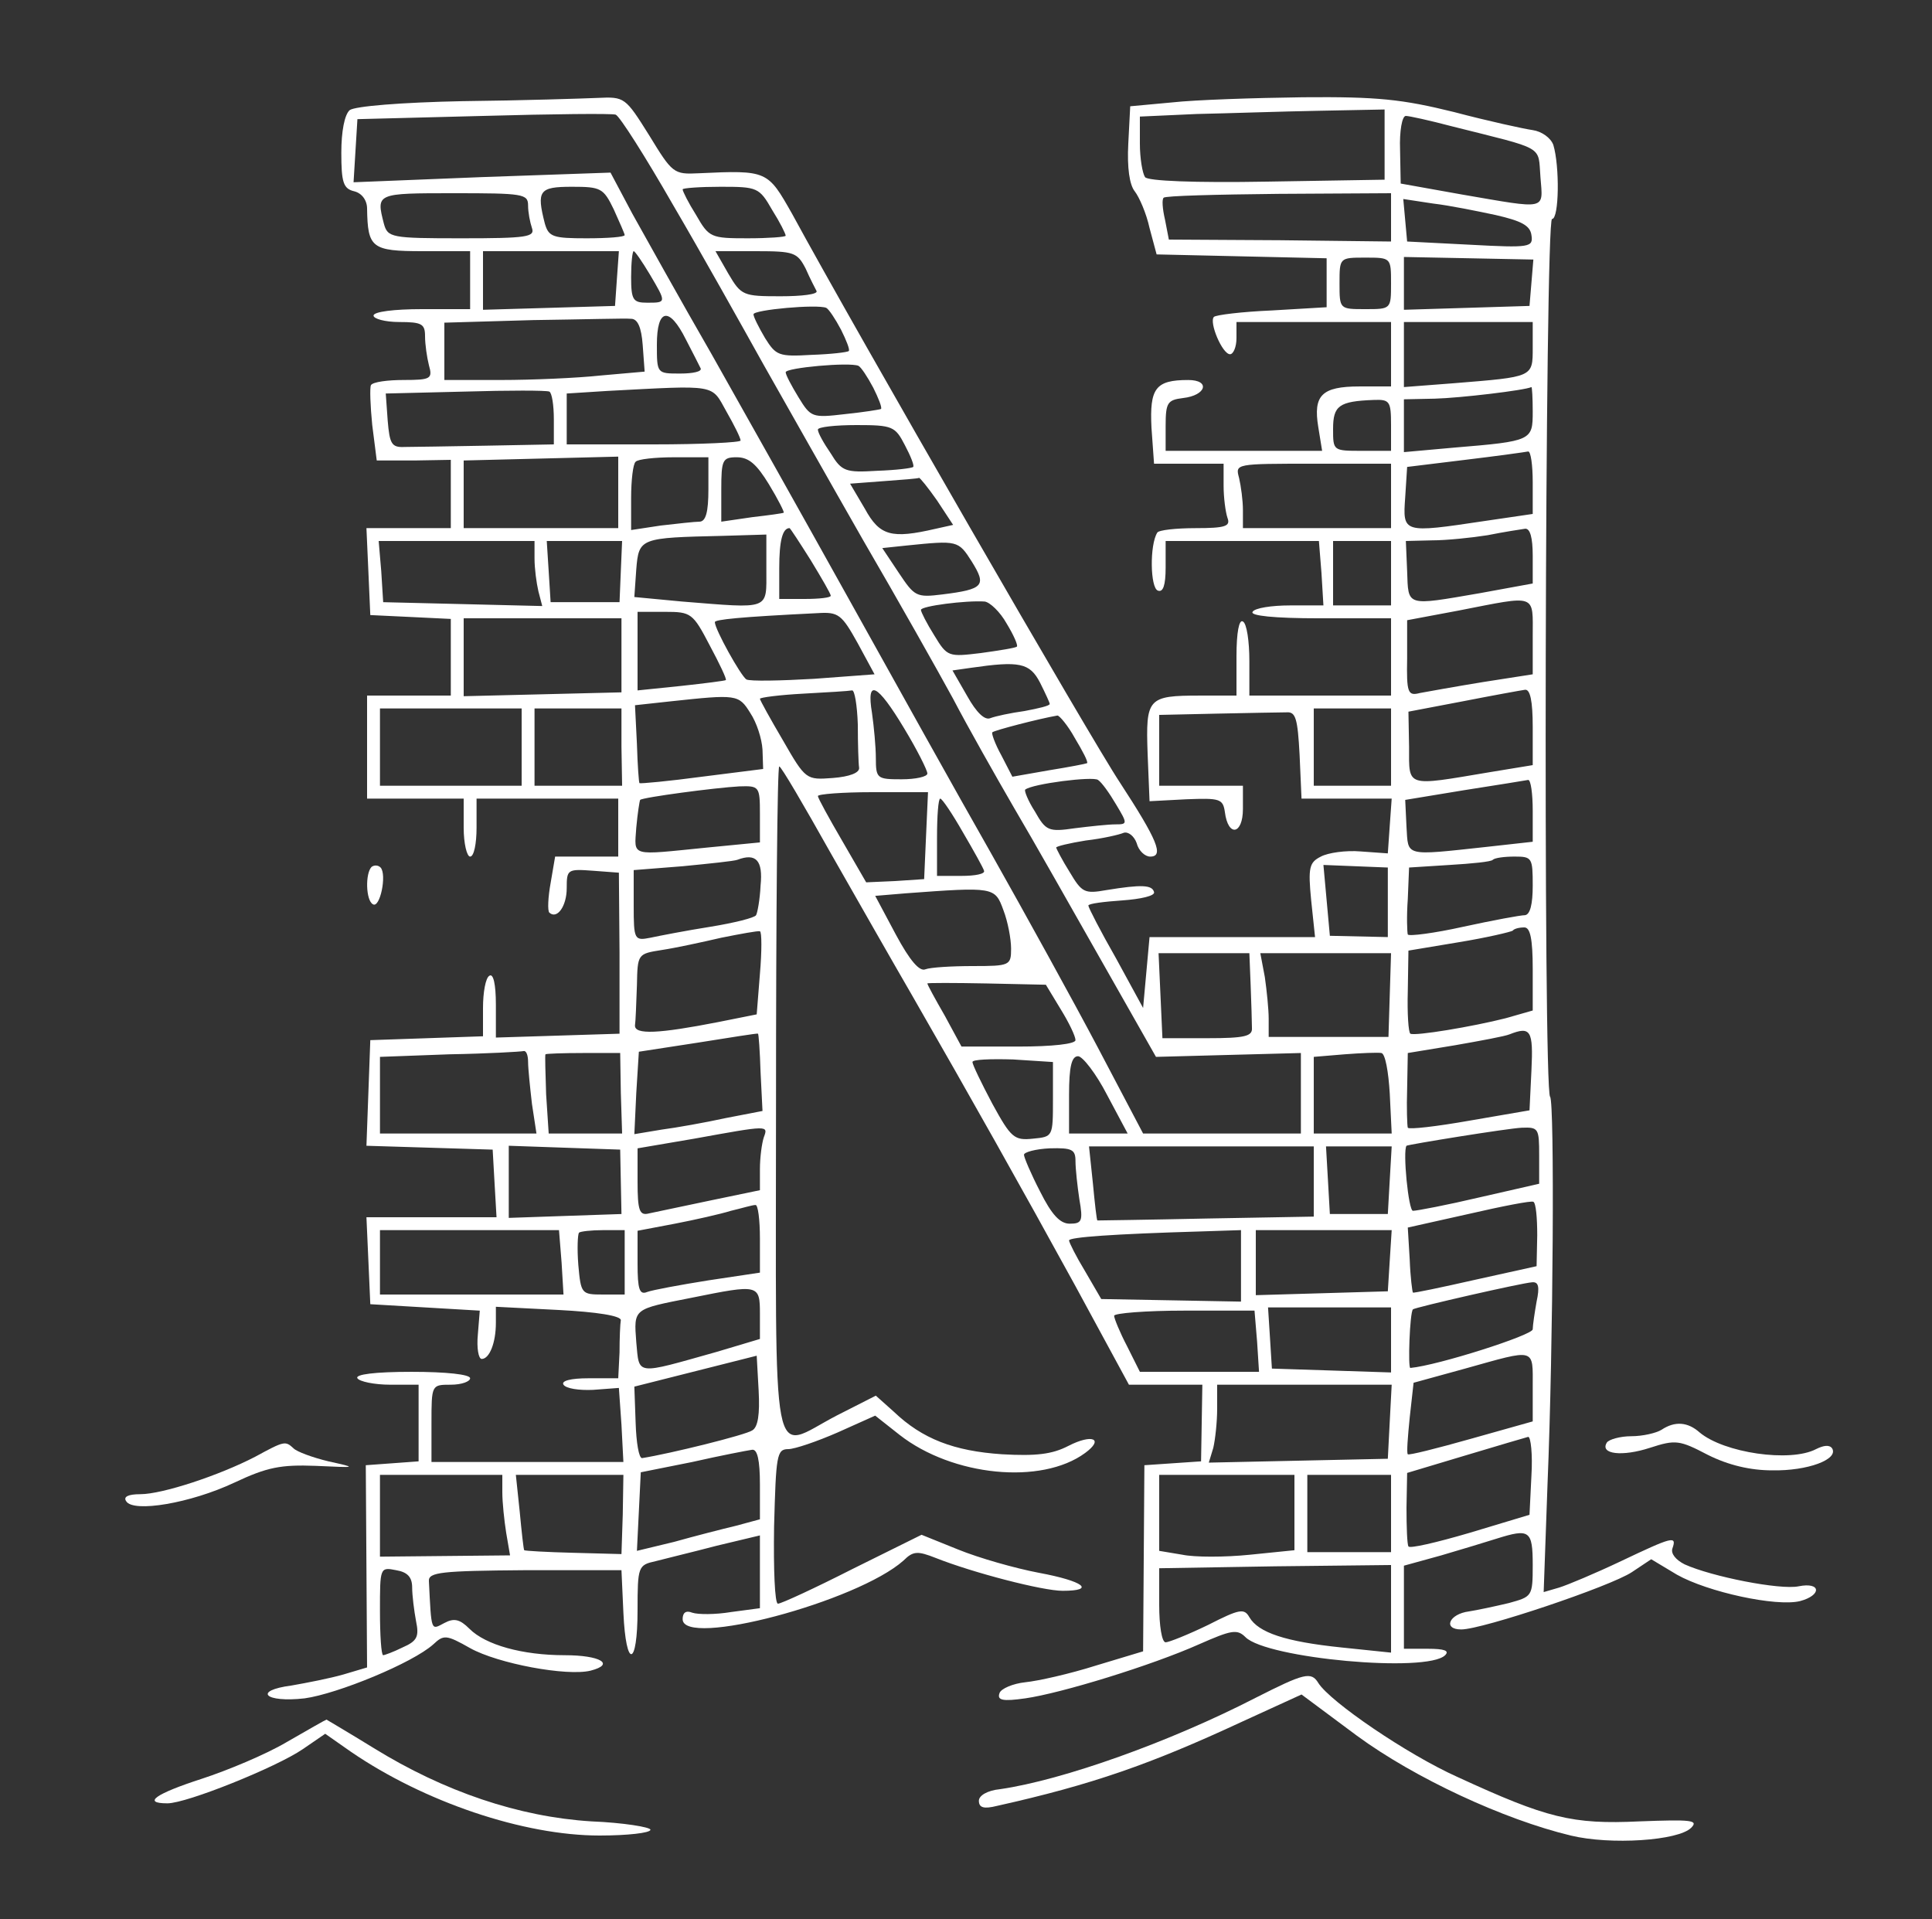  <svg  version="1.0" xmlns="http://www.w3.org/2000/svg"  width="300pt" height="298pt" viewBox="0 0 300 298"  preserveAspectRatio="xMidYMid meet"><rect x="0" y="0" width="300" height="298" fill="#333333" stroke="none"/>  <g transform="translate(0,298) scale(0.1,-0.1)" fill="#ffffff" stroke="none"> <path d="M721 2823 c-100 -2 -170 -8 -178 -14 -8 -7 -13 -33 -13 -66 0 -46 3 -56 20 -60 12 -3 20 -14 20 -27 1 -61 7 -66 86 -66 l74 0 0 -45 0 -45 -75 0 c-43 0 -75 -4 -75 -10 0 -5 18 -10 40 -10 35 0 40 -3 40 -22 0 -13 3 -33 6 -45 6 -21 3 -23 -39 -23 -25 0 -48 -3 -51 -8 -2 -4 -1 -32 2 -62 l7 -55 58 0 57 1 0 -53 0 -53 -65 0 -66 0 3 -67 3 -68 63 -3 62 -3 0 -59 0 -60 -65 0 -65 0 0 -80 0 -80 75 0 75 0 0 -45 c0 -25 5 -45 10 -45 6 0 10 20 10 45 l0 45 110 0 110 0 0 -45 0 -45 -49 0 -49 0 -7 -41 c-4 -22 -5 -43 -2 -46 12 -11 27 10 27 38 0 29 1 30 41 27 l40 -3 1 -125 0 -125 -96 -3 -96 -3 0 51 c0 32 -4 49 -10 45 -6 -3 -10 -26 -10 -50 l0 -44 -87 -3 -88 -3 -3 -82 -3 -82 98 -3 98 -3 3 -53 3 -52 -101 0 -101 0 3 -67 3 -68 85 -5 85 -5 -3 -37 c-2 -21 1 -38 6 -38 12 0 22 25 22 56 l0 25 98 -5 c58 -3 97 -9 96 -16 -1 -5 -2 -28 -2 -50 l-2 -40 -46 0 c-28 0 -43 -4 -39 -10 4 -6 24 -9 46 -8 l40 3 4 -57 3 -58 -149 0 -149 0 0 60 c0 60 0 60 30 60 17 0 30 5 30 10 0 6 -37 10 -91 10 -57 0 -88 -4 -84 -10 3 -5 26 -10 51 -10 l44 0 0 -59 0 -60 -41 -3 -41 -3 1 -157 1 -157 -37 -11 c-21 -6 -57 -13 -80 -17 -61 -8 -42 -27 20 -20 51 7 168 55 200 84 16 15 20 15 57 -6 43 -24 150 -44 187 -35 39 10 15 24 -40 24 -66 0 -123 16 -148 41 -15 15 -24 17 -39 9 -21 -11 -20 -15 -24 65 -1 14 20 16 149 17 l150 0 3 -66 c4 -88 22 -85 22 4 0 68 1 70 28 76 15 4 57 14 95 24 l67 16 0 -56 0 -57 -45 -6 c-24 -4 -51 -4 -60 -1 -10 4 -15 0 -15 -10 0 -45 271 27 343 91 15 15 22 15 50 4 58 -23 166 -51 197 -51 52 0 33 15 -37 28 -37 7 -93 23 -125 36 l-57 23 -107 -53 c-59 -30 -111 -54 -116 -54 -5 0 -7 54 -6 120 3 110 4 120 22 120 10 0 45 12 77 26 l58 26 38 -30 c82 -64 220 -78 288 -28 30 22 11 30 -26 11 -25 -13 -50 -16 -103 -13 -75 5 -124 24 -168 66 l-28 25 -61 -31 c-104 -54 -94 -104 -94 488 0 286 2 520 5 520 3 0 38 -60 79 -133 41 -72 98 -172 127 -222 92 -160 169 -297 254 -452 l83 -153 57 0 57 0 -1 -60 -1 -59 -44 -3 -44 -3 -1 -145 -1 -144 -73 -22 c-41 -13 -90 -24 -110 -26 -19 -2 -38 -10 -40 -17 -4 -11 5 -13 40 -8 56 8 196 51 270 84 50 22 59 24 72 11 33 -33 282 -56 310 -28 7 7 -1 10 -27 10 l-37 0 0 65 0 64 58 16 c31 9 70 21 86 26 51 16 56 13 56 -41 0 -49 -1 -49 -37 -59 -21 -5 -49 -11 -62 -13 -31 -4 -41 -28 -12 -28 33 0 232 67 265 89 l30 20 40 -24 c48 -27 154 -50 191 -41 34 9 33 30 -2 23 -29 -6 -135 15 -177 34 -14 7 -22 17 -19 25 7 20 0 18 -80 -20 -40 -19 -83 -37 -96 -41 l-24 -7 6 168 c9 218 11 593 4 601 -11 10 -8 1363 3 1363 11 0 12 82 2 115 -4 11 -18 21 -32 23 -14 2 -69 14 -122 28 -81 20 -119 24 -235 23 -76 -1 -167 -4 -203 -8 l-65 -6 -3 -58 c-2 -38 2 -64 10 -74 7 -9 18 -34 23 -57 l11 -41 132 -3 132 -3 0 -38 0 -38 -85 -5 c-47 -2 -87 -7 -90 -10 -8 -8 13 -58 25 -58 5 0 10 11 10 25 l0 25 120 0 120 0 0 -50 0 -50 -49 0 c-59 0 -72 -14 -64 -63 l6 -37 -122 0 -121 0 0 39 c0 36 3 40 27 43 36 4 43 28 8 28 -51 0 -60 -13 -57 -74 l4 -56 54 0 54 0 0 -34 c0 -19 3 -41 6 -50 5 -13 -3 -16 -49 -16 -31 0 -58 -3 -60 -7 -12 -19 -11 -86 1 -90 8 -3 12 8 12 36 l0 41 119 0 119 0 4 -50 3 -50 -52 0 c-28 0 -55 -4 -58 -10 -4 -6 33 -10 104 -10 l111 0 0 -60 0 -60 -110 0 -110 0 0 54 c0 30 -4 58 -10 61 -6 4 -10 -17 -10 -54 l0 -61 -57 0 c-81 0 -84 -4 -81 -90 l3 -74 57 3 c52 2 57 1 60 -20 5 -39 28 -35 28 5 l0 36 -65 0 -65 0 0 55 0 55 90 2 c50 1 98 2 108 2 14 1 17 -10 20 -66 l3 -68 70 0 70 0 -3 -42 -3 -43 -42 3 c-23 2 -51 -2 -62 -8 -18 -9 -20 -17 -15 -68 l6 -57 -128 0 -129 0 -5 -55 -5 -55 -42 77 c-24 42 -43 79 -43 82 0 3 24 6 53 8 28 2 51 7 49 13 -3 11 -19 12 -74 3 -34 -6 -38 -4 -57 28 -12 19 -21 37 -21 38 0 2 21 7 46 11 26 3 52 9 59 12 7 2 16 -5 20 -16 3 -12 13 -21 21 -21 22 0 11 26 -47 115 -44 66 -408 697 -509 883 -38 67 -38 68 -145 63 -39 -2 -41 0 -77 59 -37 59 -38 60 -80 58 -24 -1 -117 -4 -207 -5z m324 -161 c44 -75 106 -186 140 -247 34 -60 104 -184 156 -275 53 -91 115 -201 139 -245 23 -44 66 -120 95 -170 29 -49 90 -157 136 -238 l84 -148 112 3 113 3 0 -62 0 -63 -122 0 -123 0 -70 133 c-38 72 -113 208 -166 302 -53 93 -152 271 -221 395 -69 124 -165 295 -213 380 -49 85 -104 184 -123 218 l-34 64 -200 -7 -199 -8 3 49 3 49 195 5 c107 3 200 4 206 2 6 -2 46 -65 89 -140z m1105 93 l0 -54 -182 -3 c-114 -2 -186 1 -190 7 -4 6 -8 29 -8 52 l0 42 88 4 c48 1 133 4 190 5 l102 2 0 -55z m104 29 c147 -37 134 -29 138 -79 4 -52 12 -50 -122 -27 l-95 17 -1 53 c-1 28 3 52 9 52 5 0 37 -7 71 -16z m-1301 -129 c9 -20 17 -38 17 -40 0 -3 -26 -5 -59 -5 -52 0 -59 2 -65 23 -13 51 -9 57 42 57 45 0 49 -2 65 -35z m246 -1 c12 -19 21 -37 21 -40 0 -2 -27 -4 -59 -4 -57 0 -60 1 -80 36 -12 19 -21 37 -21 40 0 2 27 4 59 4 57 0 60 -1 80 -36z m-379 7 c0 -11 3 -26 6 -35 5 -14 -8 -16 -109 -16 -110 0 -115 1 -121 23 -12 47 -12 47 109 47 107 0 115 -1 115 -19z m1340 -18 l0 -38 -172 2 -173 1 -6 31 c-4 17 -5 32 -2 34 2 3 82 5 178 6 l175 1 0 -37z m163 3 c39 -9 53 -16 55 -31 3 -19 -2 -20 -95 -15 l-98 5 -3 33 -3 33 46 -7 c26 -3 70 -12 98 -18z m-1365 -98 l-3 -43 -102 -3 -103 -3 0 46 0 45 106 0 105 0 -3 -42z m51 6 c26 -44 26 -44 -4 -44 -22 0 -25 4 -25 40 0 22 2 40 4 40 2 0 13 -16 25 -36z m242 9 c7 -16 15 -31 17 -35 2 -5 -23 -8 -56 -8 -58 0 -61 1 -81 35 l-20 35 63 0 c59 0 64 -2 77 -27z m909 -23 c0 -40 0 -40 -40 -40 -40 0 -40 0 -40 40 0 40 0 40 40 40 40 0 40 0 40 -40z m218 1 l-3 -36 -97 -3 -98 -3 0 41 0 41 101 -2 100 -2 -3 -36z m-1072 -73 c8 -16 14 -31 12 -33 -2 -2 -28 -5 -58 -6 -51 -3 -55 -1 -72 26 -10 17 -18 33 -18 37 0 7 99 16 113 10 4 -2 14 -17 23 -34z m-308 -24 l3 -41 -68 -6 c-37 -4 -107 -7 -155 -7 l-88 0 0 45 0 44 138 4 c75 1 144 3 152 2 10 0 16 -13 18 -41z m67 9 c11 -21 21 -41 23 -45 2 -5 -12 -8 -32 -8 -36 0 -36 0 -36 45 0 56 19 60 45 8z m1315 -13 c0 -46 1 -45 -122 -55 l-78 -6 0 51 0 50 100 0 100 0 0 -40z m-1024 -62 c8 -16 14 -31 12 -33 -2 -1 -27 -5 -56 -8 -51 -6 -53 -5 -72 26 -11 18 -20 35 -20 39 0 7 99 16 113 10 4 -2 14 -17 23 -34z m-496 -49 l0 -39 -105 -2 c-58 -1 -115 -2 -127 -2 -20 -1 -23 5 -26 41 l-3 42 123 3 c68 2 126 2 131 0 4 -2 7 -21 7 -43z m268 12 c12 -21 22 -41 22 -45 0 -3 -61 -6 -135 -6 l-135 0 0 40 0 39 63 4 c172 9 161 11 185 -32z m1252 0 c0 -45 -1 -46 -122 -56 l-78 -7 0 41 0 41 48 1 c39 1 140 13 150 18 1 0 2 -17 2 -38z m-220 -21 l0 -40 -45 0 c-45 0 -45 0 -45 34 0 36 9 43 63 45 25 1 27 -2 27 -39z m-755 -31 c9 -17 15 -32 13 -34 -2 -2 -27 -5 -56 -6 -49 -3 -55 -1 -72 27 -11 16 -20 32 -20 37 0 4 27 7 60 7 56 0 60 -2 75 -31z m975 -58 l0 -49 -75 -11 c-127 -19 -127 -19 -123 37 l3 47 90 11 c50 6 93 12 98 13 4 0 7 -21 7 -48z m-1420 -16 l0 -55 -120 0 -120 0 0 53 0 52 120 3 120 3 0 -56z m140 5 c0 -35 -4 -50 -14 -50 -7 0 -34 -3 -60 -6 l-46 -7 0 50 c0 27 3 53 7 56 3 4 30 7 60 7 l53 0 0 -50z m94 8 c14 -23 24 -43 23 -44 -1 -1 -23 -4 -49 -7 l-48 -7 0 50 c0 46 2 50 24 50 19 0 31 -11 50 -42z m966 -18 l0 -50 -115 0 -115 0 0 28 c0 15 -3 37 -6 50 -6 22 -6 22 115 22 l121 0 0 -50z m-705 -7 l25 -38 -27 -6 c-69 -16 -87 -11 -110 31 l-23 39 53 4 c28 2 53 4 54 5 1 1 14 -15 28 -35z m-196 -93 c17 -28 31 -52 31 -55 0 -3 -18 -5 -40 -5 l-40 0 0 48 c0 42 5 62 16 62 1 0 16 -23 33 -50z m1121 7 l0 -43 -82 -15 c-116 -20 -111 -21 -113 34 l-2 47 41 1 c22 0 61 4 86 8 25 5 51 9 58 10 8 1 12 -14 12 -42z m-1190 -22 c0 -63 7 -60 -131 -49 l-74 7 3 43 c4 49 6 49 135 52 l67 2 0 -55z m-360 18 c0 -16 3 -38 6 -51 l6 -23 -123 3 -124 3 -3 48 -4 47 121 0 121 0 0 -27z m134 -20 l-2 -48 -53 0 -54 0 -3 48 -3 47 58 0 59 0 -2 -47z m545 15 c23 -37 19 -43 -46 -51 -40 -5 -43 -3 -67 33 l-26 39 38 4 c79 8 80 8 101 -25z m651 -18 l0 -50 -45 0 -45 0 0 50 0 50 45 0 45 0 0 -50z m-597 -78 c11 -18 18 -34 16 -36 -2 -2 -27 -6 -56 -10 -50 -6 -52 -6 -72 27 -12 19 -21 37 -21 40 0 6 70 15 99 13 8 -1 24 -16 34 -34z m817 -21 l0 -58 -77 -12 c-43 -7 -87 -15 -98 -17 -19 -5 -21 0 -20 54 l0 59 80 15 c123 24 115 27 115 -41z m-1278 -13 c15 -28 27 -53 25 -54 -1 -1 -32 -5 -69 -9 l-68 -7 0 61 0 61 43 0 c40 0 43 -2 69 -52z m230 3 l26 -48 -94 -7 c-52 -3 -99 -4 -105 -1 -9 6 -49 78 -49 89 0 4 37 8 160 14 32 2 37 -2 62 -47z m-367 -18 l0 -58 -122 -3 -123 -3 0 61 0 60 123 0 122 0 0 -57z m650 -43 c8 -16 15 -31 15 -33 0 -3 -18 -7 -39 -11 -22 -3 -45 -8 -53 -11 -9 -4 -22 9 -36 34 l-23 40 28 4 c76 11 92 8 108 -23z m-283 -65 c0 -30 1 -61 2 -67 1 -8 -15 -14 -41 -16 -41 -3 -42 -3 -77 58 -20 34 -36 63 -36 65 0 2 30 6 68 8 37 2 70 4 75 5 4 1 8 -23 9 -53z m72 -6 c20 -33 36 -65 36 -70 0 -5 -18 -9 -40 -9 -38 0 -40 1 -40 33 0 17 -3 49 -6 70 -9 54 8 46 50 -24z m976 2 l0 -59 -67 -11 c-131 -22 -125 -24 -125 39 l-1 55 84 16 c46 9 90 17 97 18 8 1 12 -17 12 -58z m-1215 22 c10 -15 18 -40 19 -57 l1 -30 -95 -12 c-52 -7 -96 -11 -97 -10 -1 0 -3 28 -4 61 l-3 60 55 6 c103 11 106 11 124 -18z m-355 -53 l0 -60 -110 0 -110 0 0 60 0 60 110 0 110 0 0 -60z m155 0 l1 -60 -68 0 -68 0 0 60 0 60 68 0 67 0 0 -60z m1195 0 l0 -60 -60 0 -60 0 0 60 0 60 60 0 60 0 0 -60z m-491 14 c12 -20 21 -37 19 -39 -2 -1 -28 -6 -59 -11 l-57 -10 -17 33 c-10 18 -16 35 -14 36 3 3 72 21 101 26 3 0 16 -15 27 -35z m64 -103 c18 -30 18 -31 -1 -31 -11 0 -39 -3 -63 -6 -41 -6 -45 -4 -62 26 -11 17 -17 33 -15 34 11 9 105 21 113 15 6 -4 18 -21 28 -38z m647 -10 l0 -48 -72 -8 c-129 -14 -121 -15 -124 31 l-2 42 91 15 c51 8 95 15 100 16 4 0 7 -21 7 -48z m-1200 -5 l0 -44 -82 -8 c-121 -12 -113 -15 -110 31 2 22 5 41 6 43 4 4 117 19 154 21 31 1 32 0 32 -43z m258 -33 l-3 -68 -45 -3 -45 -2 -37 64 c-21 36 -38 67 -38 70 0 3 38 6 85 6 l86 0 -3 -67z m57 5 c17 -29 32 -56 33 -60 2 -5 -14 -8 -35 -8 l-38 0 0 60 c0 33 2 60 5 60 3 0 19 -24 35 -52z m-314 -83 c-1 -22 -5 -43 -7 -46 -2 -4 -34 -12 -71 -18 -38 -6 -79 -14 -93 -17 -25 -5 -26 -3 -26 50 l0 55 76 6 c41 4 80 8 85 10 29 11 40 -1 36 -40z m1199 0 c0 -29 -4 -45 -12 -46 -7 0 -50 -8 -96 -18 -45 -10 -84 -15 -86 -12 -1 3 -2 28 0 55 l2 49 63 4 c34 2 65 5 67 8 3 3 18 5 34 5 27 0 28 -2 28 -45z m-225 -26 l0 -54 -45 1 -45 1 -5 55 -5 55 50 -2 50 -2 0 -54z m-597 -12 c7 -18 12 -45 12 -60 0 -26 -2 -27 -59 -27 -33 0 -66 -2 -74 -5 -9 -4 -24 13 -46 54 l-32 60 48 4 c136 10 138 10 151 -26z m-378 -99 l-5 -63 -60 -12 c-92 -18 -130 -20 -129 -5 1 6 2 34 3 62 1 49 1 49 39 55 20 3 62 12 92 19 30 6 57 11 60 10 3 -1 3 -31 0 -66z m1200 7 l0 -64 -42 -12 c-51 -13 -141 -28 -148 -24 -3 2 -5 31 -4 66 l1 63 78 13 c43 7 81 16 84 18 2 3 10 5 18 5 9 0 13 -17 13 -65z m-438 -25 c1 -27 2 -57 2 -66 1 -13 -11 -16 -69 -16 l-70 0 -3 66 -3 66 71 0 70 0 2 -50z m216 -15 l-2 -65 -93 0 -93 0 0 28 c0 15 -3 44 -6 65 l-7 37 101 0 102 0 -2 -65z m-511 -22 c13 -21 23 -42 23 -48 0 -6 -36 -10 -89 -10 l-88 0 -26 48 c-15 26 -27 48 -27 50 0 1 41 1 92 0 l92 -2 23 -38z m-466 -98 l3 -60 -57 -11 c-32 -7 -77 -15 -100 -18 l-42 -7 3 64 4 64 91 14 c51 8 93 15 94 14 1 0 3 -27 4 -60z m1197 3 l-3 -62 -93 -16 c-51 -9 -94 -14 -96 -11 -1 3 -2 31 -1 61 l1 55 73 12 c40 7 78 14 85 17 33 13 37 6 34 -56z m-1558 13 c0 -10 3 -39 6 -65 l7 -46 -122 0 -121 0 0 60 0 59 108 4 c59 1 110 4 115 5 4 1 7 -6 7 -17z m144 -48 l2 -63 -57 0 -57 0 -4 61 c-1 33 -2 61 -1 62 1 1 27 2 59 2 l57 0 1 -62z m1194 -1 l3 -62 -61 0 -60 0 0 59 0 60 48 4 c26 2 52 3 57 2 6 -1 11 -29 13 -63z m-523 -9 c0 -58 0 -58 -31 -61 -29 -3 -34 1 -63 54 -17 32 -31 61 -31 65 0 4 28 5 63 4 l62 -4 0 -58z m84 7 l32 -60 -45 0 -46 0 0 60 c0 44 4 60 14 60 7 0 28 -27 45 -60z m-533 -66 c-3 -9 -6 -31 -6 -49 l0 -33 -77 -16 c-43 -9 -86 -18 -95 -20 -15 -4 -18 4 -18 49 l0 52 88 15 c116 21 115 21 108 2z m1204 -28 l0 -44 -92 -21 c-51 -12 -98 -21 -104 -21 -7 0 -16 93 -10 101 3 2 157 27 179 28 26 1 27 -1 27 -43z m-1426 -41 l1 -50 -88 -3 -87 -3 0 56 0 56 86 -3 87 -3 1 -50z m706 32 c0 -12 3 -39 6 -59 6 -34 4 -38 -15 -38 -15 0 -28 14 -46 50 -14 27 -25 53 -25 57 0 4 18 9 40 10 35 1 40 -2 40 -20z m370 -32 l0 -54 -167 -3 c-93 -2 -169 -3 -169 -3 -1 0 -4 26 -7 58 l-6 57 175 0 174 0 0 -55z m118 3 l-3 -53 -45 0 -45 0 -3 53 -3 52 51 0 51 0 -3 -52z m229 -86 l-1 -48 -95 -21 c-53 -12 -96 -21 -97 -20 -1 1 -4 24 -5 51 l-3 50 94 21 c52 12 98 21 101 19 4 -2 6 -25 6 -52z m-1207 -5 l0 -53 -80 -12 c-44 -7 -87 -15 -95 -18 -12 -5 -15 4 -15 44 l0 51 58 11 c31 6 71 15 87 20 17 4 33 9 38 9 4 1 7 -23 7 -52z m-308 -37 l3 -50 -142 0 -143 0 0 50 0 50 139 0 139 0 4 -50z m98 0 l0 -50 -34 0 c-33 0 -34 1 -38 46 -2 25 -1 47 1 50 2 2 19 4 38 4 l33 0 0 -50z m957 -6 l0 -55 -108 2 -109 2 -25 43 c-14 23 -25 45 -25 48 0 5 68 10 206 14 l61 2 0 -56z m231 9 l-3 -48 -102 -3 -103 -3 0 51 0 50 106 0 105 0 -3 -47z m228 -64 c-3 -17 -6 -37 -6 -43 0 -9 -147 -56 -190 -60 -4 -1 -1 86 4 91 3 3 169 41 185 42 10 1 12 -7 7 -30z m-1206 -19 l0 -39 -67 -20 c-128 -36 -120 -37 -125 15 -4 53 -5 51 86 69 104 21 106 21 106 -25z m772 -43 l3 -47 -92 0 -93 0 -20 40 c-11 21 -20 43 -20 47 0 4 49 8 109 8 l109 0 4 -48z m208 3 l0 -51 -92 3 -93 3 -3 48 -3 47 95 0 96 0 0 -50z m-992 -141 c-10 -7 -127 -36 -171 -43 -5 0 -9 24 -10 55 l-2 56 95 24 95 24 3 -54 c2 -37 -1 -57 -10 -62z m1212 67 l0 -53 -96 -27 c-53 -15 -97 -26 -98 -24 -2 2 0 27 3 57 l6 54 80 22 c111 31 105 33 105 -29z m-222 -53 l-3 -58 -139 -3 -139 -3 7 23 c3 13 6 40 6 61 l0 37 135 0 136 0 -3 -57z m220 -84 l-3 -61 -93 -28 c-51 -15 -94 -25 -95 -21 -2 3 -3 30 -3 60 l1 54 90 27 c50 15 94 28 98 29 4 0 7 -27 5 -60z m-1198 -14 l0 -54 -37 -10 c-21 -5 -64 -16 -96 -25 l-58 -14 3 61 3 61 80 16 c44 10 86 18 93 19 8 1 12 -16 12 -54z m-400 -12 c0 -16 3 -44 6 -63 l6 -35 -101 -1 -101 -1 0 64 0 63 95 0 95 0 0 -27z m187 -35 l-2 -61 -75 2 c-41 1 -75 3 -76 4 -1 1 -4 28 -7 60 l-6 57 84 0 83 0 -1 -62z m1043 3 l0 -58 -69 -7 c-39 -4 -86 -4 -105 0 l-36 6 0 59 0 59 105 0 105 0 0 -59z m150 -1 l0 -60 -65 0 -65 0 0 60 0 60 65 0 65 0 0 -60z m-1520 -115 c0 -12 3 -36 6 -52 5 -24 2 -31 -21 -41 -14 -7 -28 -12 -30 -12 -3 0 -5 31 -5 69 0 67 0 68 25 63 18 -3 25 -11 25 -27z m1520 -33 l0 -68 -77 8 c-87 9 -129 23 -143 47 -8 14 -15 13 -64 -12 -31 -15 -61 -27 -66 -27 -6 0 -10 26 -10 58 l0 57 180 3 180 2 0 -68z"/> <path d="M577 1634 c-10 -10 -9 -52 2 -58 11 -7 22 46 12 57 -4 4 -10 4 -14 1z"/> <path d="M2580 760 c-8 -5 -29 -10 -47 -10 -17 0 -35 -5 -38 -10 -11 -18 24 -22 67 -8 40 13 46 12 90 -11 32 -16 66 -24 100 -24 55 -1 103 17 93 34 -4 6 -13 5 -25 -1 -40 -21 -143 -6 -181 26 -18 16 -38 18 -59 4z"/> <path d="M396 718 c-56 -29 -144 -58 -178 -58 -19 0 -27 -4 -22 -11 11 -18 100 -3 168 29 51 24 72 28 126 26 65 -3 65 -3 20 7 -25 6 -49 15 -54 20 -13 12 -14 12 -60 -13z"/> <path d="M1950 344 c-134 -69 -300 -128 -397 -142 -20 -2 -33 -10 -33 -18 0 -11 8 -13 28 -8 148 33 239 65 379 130 l94 43 86 -64 c90 -66 228 -130 332 -155 62 -15 167 -8 187 12 12 12 0 13 -80 10 -105 -5 -144 5 -283 69 -78 35 -198 117 -216 146 -11 18 -22 15 -97 -23z"/> <path d="M445 275 c-32 -19 -92 -44 -132 -57 -71 -23 -93 -38 -53 -38 30 0 169 56 210 84 l35 24 40 -28 c114 -78 268 -130 386 -130 43 0 79 4 79 9 0 4 -42 11 -92 13 -112 7 -228 46 -338 114 -39 24 -73 44 -73 44 -1 0 -29 -16 -62 -35z"/> </g> </svg> 